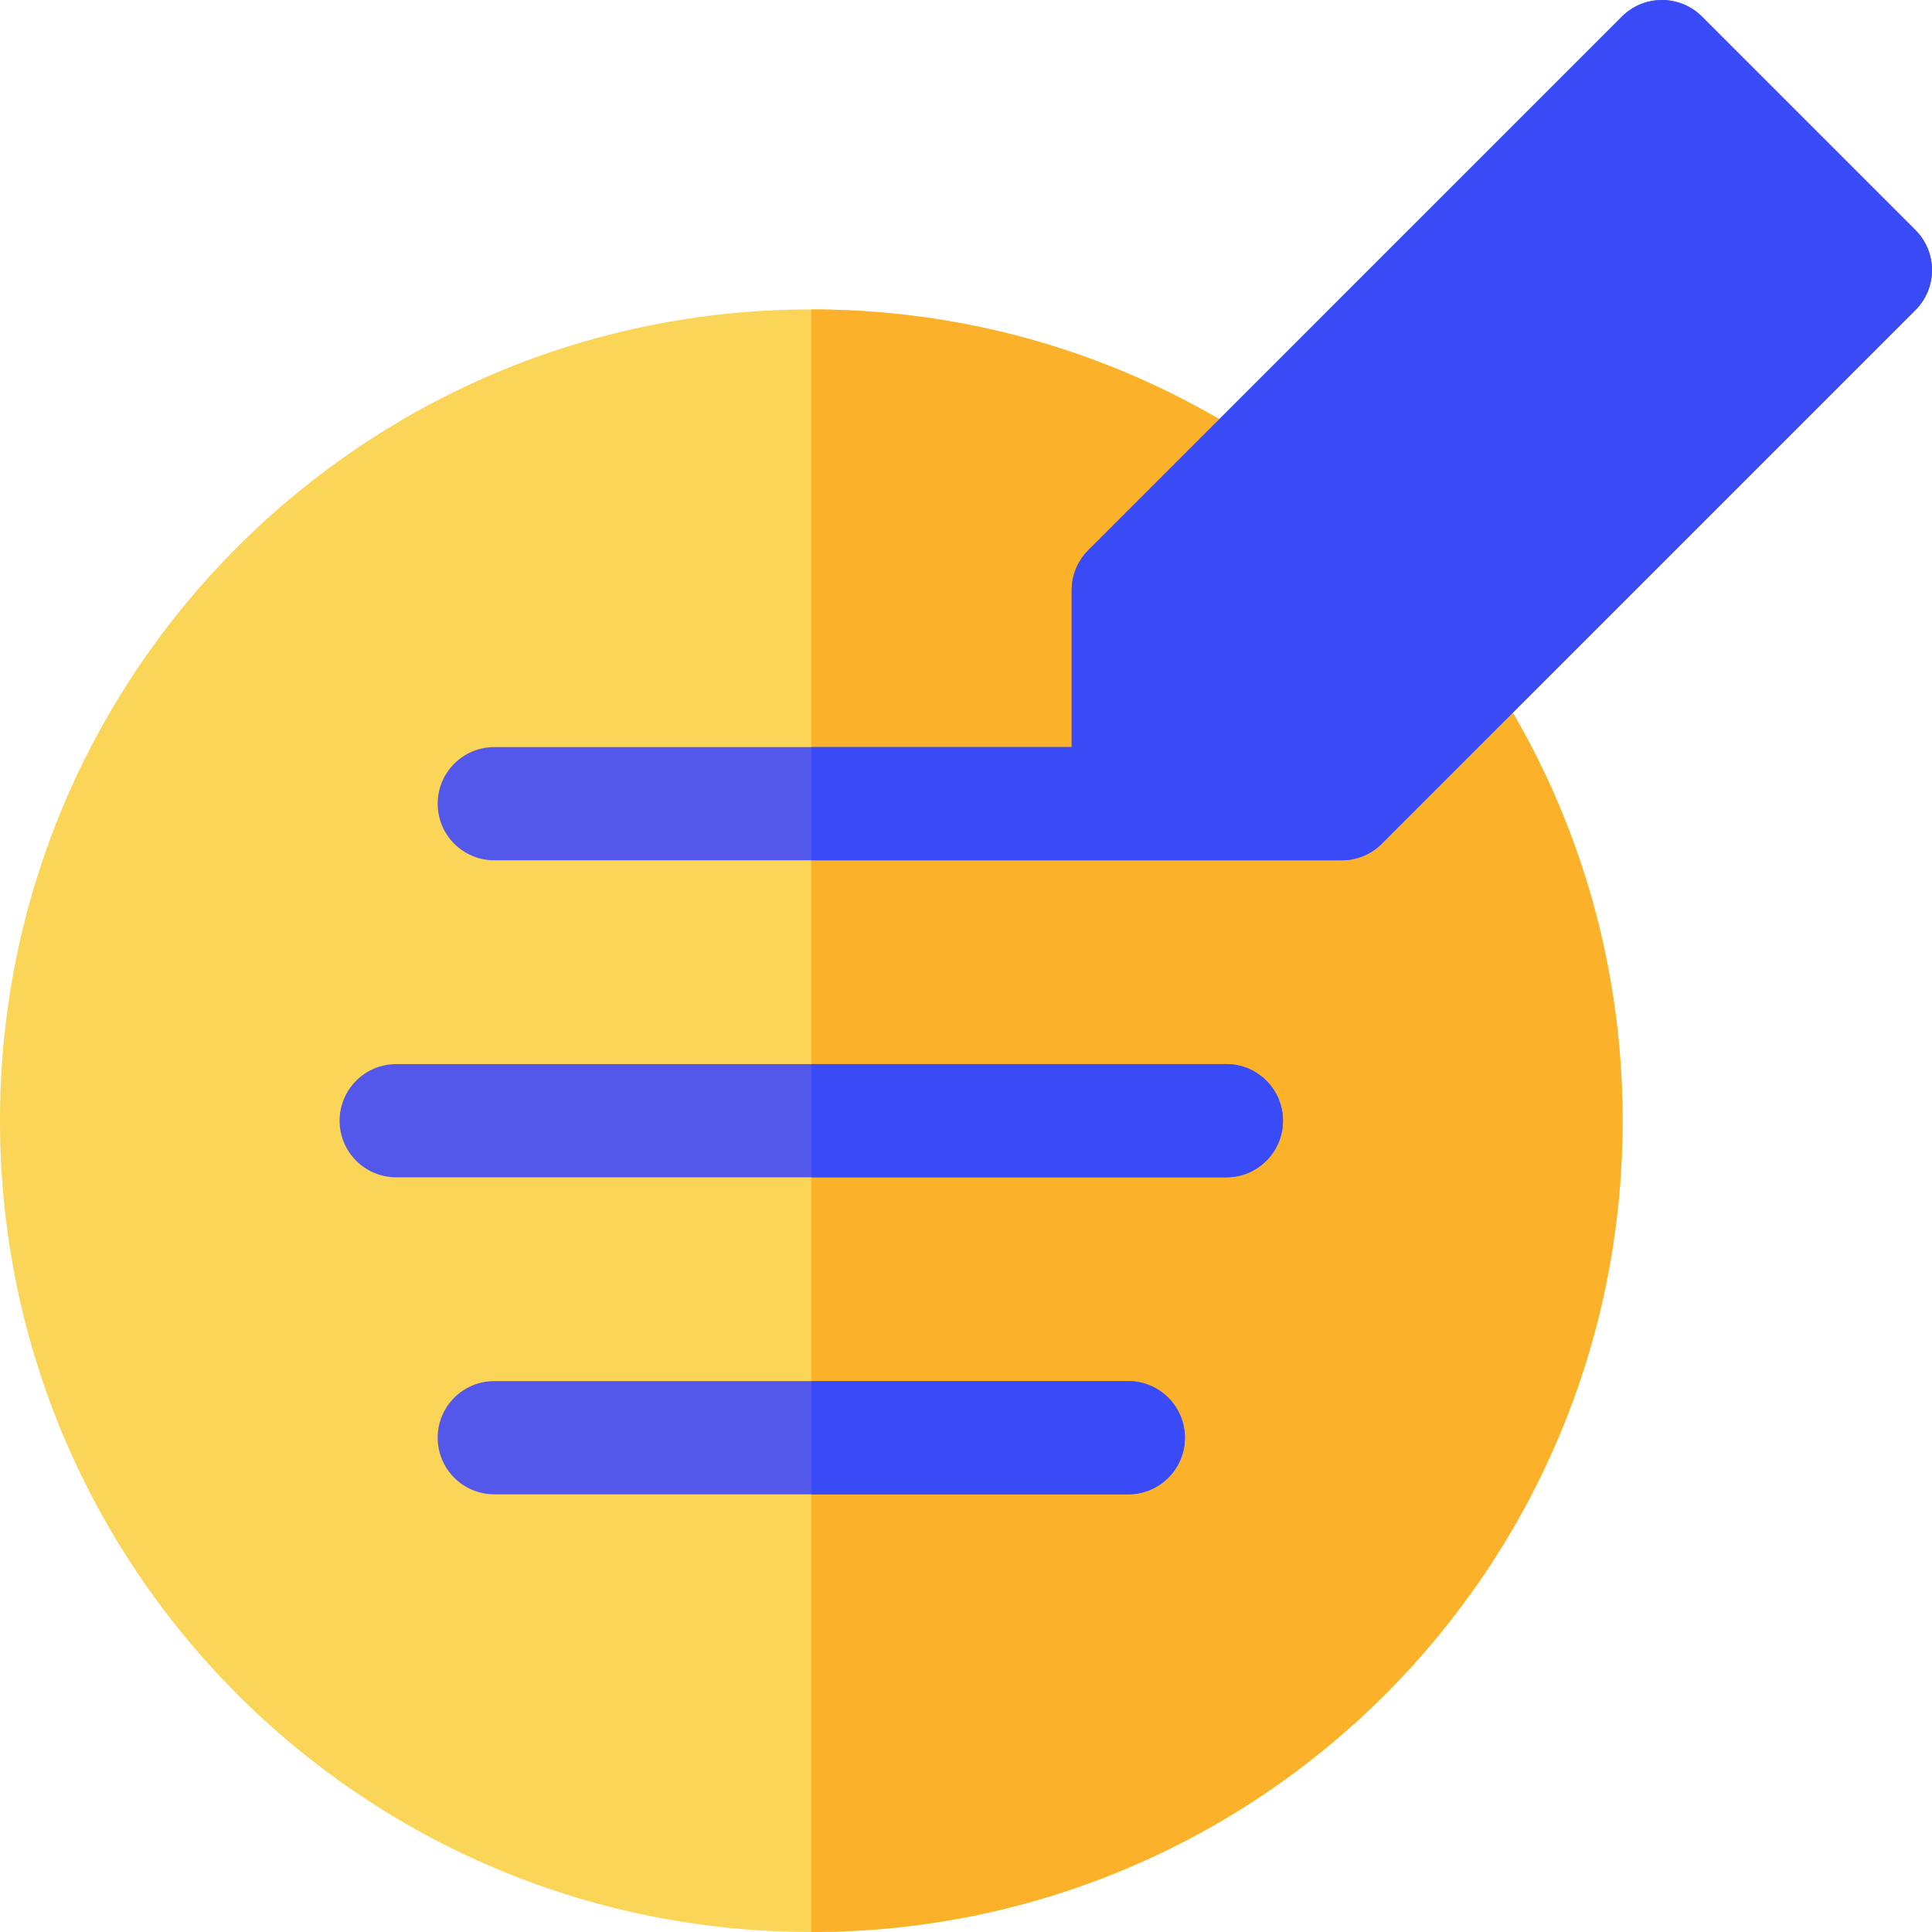 <?xml version="1.0" encoding="iso-8859-1"?>
<!-- Generator: Adobe Illustrator 19.0.0, SVG Export Plug-In . SVG Version: 6.00 Build 0)  -->
<svg version="1.1" id="Capa_1" xmlns="http://www.w3.org/2000/svg" xmlns:xlink="http://www.w3.org/1999/xlink" x="0px" y="0px"
	 viewBox="0 0 512 512" style="enable-background:new 0 0 512 512;" xml:space="preserve">
<path style="fill:#FAD557;" d="M215,82C96.176,82,0,178.159,0,297c0,118.824,96.159,215,215,215c118.824,0,215-96.159,215-215
	C430,178.176,333.841,82,215,82z"/>
<path style="fill:#FCB12B;" d="M215,82v430c118.824,0,215-96.159,215-215C430,178.176,333.841,82,215,82z"/>
<g>
	<path style="fill:#5458EA;" d="M325,312H105c-8.284,0-15-6.716-15-15s6.716-15,15-15h220c8.284,0,15,6.716,15,15
		S333.284,312,325,312z"/>
	<path style="fill:#5458EA;" d="M299.01,396.01H130.99c-8.284,0-15-6.716-15-15s6.716-15,15-15h168.02c8.284,0,15,6.716,15,15
		S307.294,396.01,299.01,396.01z"/>
	<path style="fill:#5458EA;" d="M507.607,60.964l-56.57-56.57C448.224,1.58,444.408,0,440.43,0s-7.793,1.58-10.606,4.394
		l-141.42,141.42c-2.813,2.813-4.394,6.628-4.394,10.606v41.57H130.99c-8.284,0-15,6.716-15,15s6.716,15,15,15
		c247.336,0,215.365,0,224.59,0c3.979,0,7.793-1.58,10.606-4.394l141.42-141.42C513.464,76.319,513.464,66.821,507.607,60.964z"/>
</g>
<g>
	<path style="fill:#394BF6;" d="M325,282H215v30h110c8.284,0,15-6.716,15-15S333.284,282,325,282z"/>
	<path style="fill:#394BF6;" d="M299.01,366.01H215v30h84.01c8.284,0,15-6.716,15-15S307.294,366.01,299.01,366.01z"/>
	<path style="fill:#394BF6;" d="M507.607,60.964l-56.57-56.57C448.224,1.58,444.408,0,440.43,0s-7.793,1.58-10.606,4.394
		l-141.42,141.42c-2.813,2.813-4.394,6.628-4.394,10.606v41.57H215v30c155.605,0,132.572,0,140.58,0
		c3.979,0,7.793-1.58,10.606-4.394l141.42-141.42C513.464,76.319,513.464,66.821,507.607,60.964z"/>
</g>
<g>
</g>
<g>
</g>
<g>
</g>
<g>
</g>
<g>
</g>
<g>
</g>
<g>
</g>
<g>
</g>
<g>
</g>
<g>
</g>
<g>
</g>
<g>
</g>
<g>
</g>
<g>
</g>
<g>
</g>
</svg>
